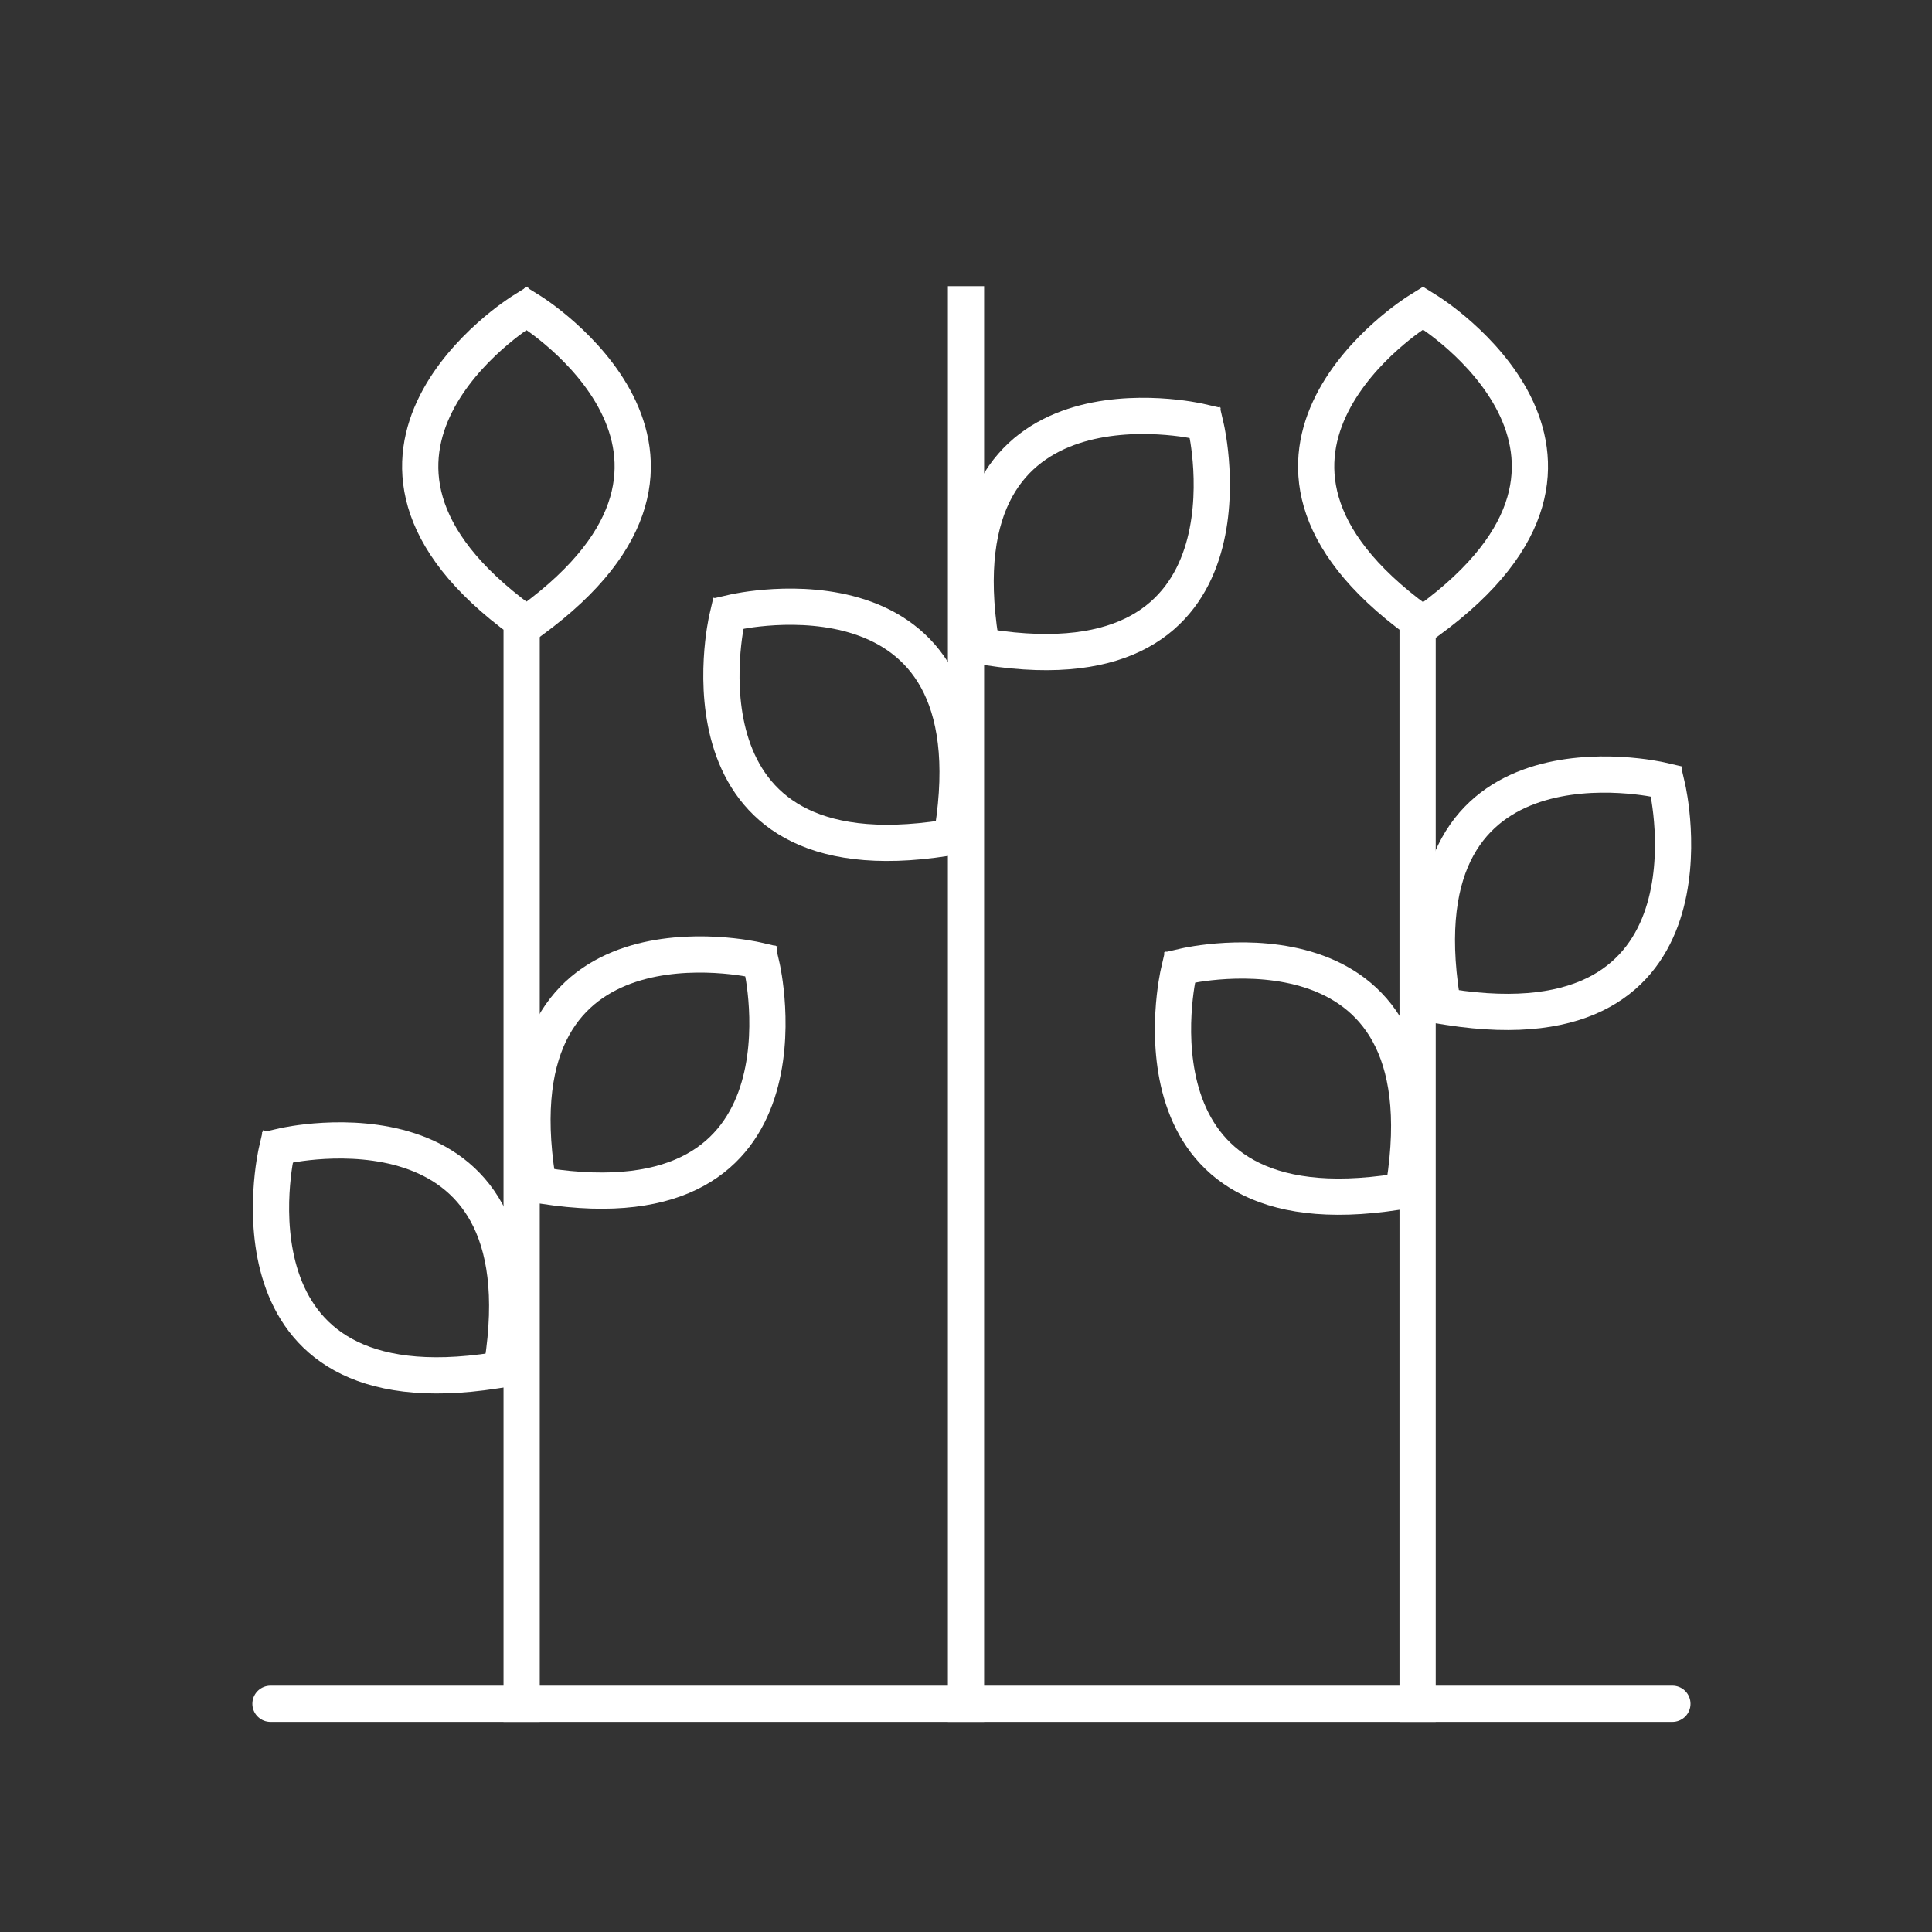 <?xml version="1.0" encoding="utf-8"?>
<!-- Generator: Adobe Illustrator 22.1.0, SVG Export Plug-In . SVG Version: 6.00 Build 0)  -->
<svg version="1.1" xmlns="http://www.w3.org/2000/svg" xmlns:xlink="http://www.w3.org/1999/xlink" x="0px" y="0px"
	 viewBox="0 0 160 160" style="enable-background:new 0 0 160 160;" xml:space="preserve">
<rect x="0" y="0" width="160" height="160" fill="#333333" stroke="none"/>
<style type="text/css">
	.st0{display:none;}
	.st1{display:inline;fill:#00894E;}
	.st2{display:inline;fill:#00CE53;}
	.st3{display:inline;fill:#353535;}
	.st4{display:inline;fill:#666666;}
	.st5{display:inline;}
	.st6{fill:none;stroke:#000000;stroke-width:4.265;stroke-linecap:round;stroke-linejoin:round;}
	.st7{fill:none;}
	.st8{fill:#66BB6A;}
	.st9{fill:#212121;}
	.st10{fill:none;stroke:#231F20;stroke-width:5.123;stroke-linecap:round;stroke-linejoin:round;}
	.st11{fill:#00894E;}
	.st12{fill:none;stroke:#FFFFFF;stroke-width:3;stroke-linecap:round;stroke-miterlimit:10;}
	.st13{fill:none;stroke:#FFFFFF;stroke-width:2.57;stroke-linecap:round;stroke-miterlimit:10;}
	.st14{fill:none;stroke:#FFFFFF;stroke-width:3;stroke-miterlimit:10;}
	.st15{fill:none;stroke:#FFFFFF;stroke-width:2.444;stroke-linecap:round;stroke-miterlimit:10;}
	.st16{fill:none;stroke:#FFFFFF;stroke-width:2.413;stroke-linecap:round;stroke-miterlimit:10;}
	.st17{fill:none;stroke:#FFFFFF;stroke-width:3;stroke-linecap:square;stroke-miterlimit:10;}
</style>
<g id="Layer_1" class="st0">
	<path class="st5" d="M138.6,139.7h-19.3V85.4c0.7,0.1,1.8,0.2,3.1,0.2c3.8,0,9.4-0.7,13.1-4.4c5.9-5.9,4.2-16.9,4.1-17.3
		c-0.1-0.6-0.6-1.1-1.2-1.2c-0.5-0.1-11.4-1.8-17.3,4.1c-0.7,0.7-1.3,1.5-1.8,2.3V52.7c2-1.6,8.4-7.2,8.4-14.1
		c0-8.1-8.6-14.3-9-14.6c-0.5-0.4-1.2-0.4-1.7,0c-0.4,0.3-9,6.5-9,14.6c0,6.9,6.3,12.5,8.4,14.1v32.2c-0.5-0.8-1.1-1.6-1.8-2.4
		c-5.9-5.9-16.8-4.2-17.3-4.1c-0.6,0.1-1.1,0.6-1.2,1.2c-0.1,0.5-1.8,11.4,4.1,17.3c3.7,3.7,9.3,4.4,13.1,4.4c1.3,0,2.4-0.1,3.2-0.2
		v38.5H81.6v-84c0.7,0.1,1.8,0.2,3.1,0.2c3.8,0,9.4-0.7,13.1-4.4c5.9-5.9,4.2-16.9,4.1-17.3c-0.1-0.6-0.6-1.1-1.2-1.2
		c-0.5-0.1-11.4-1.8-17.3,4.1c-0.7,0.7-1.3,1.5-1.8,2.3V25.2c0-0.8-0.7-1.5-1.5-1.5s-1.5,0.7-1.5,1.5v29.9c-0.5-0.8-1.1-1.6-1.8-2.4
		c-5.9-5.9-16.8-4.2-17.3-4.1c-0.6,0.1-1.1,0.6-1.2,1.2c-0.1,0.5-1.8,11.4,4.1,17.3c3.7,3.7,9.3,4.4,13.1,4.4c1.3,0,2.4-0.1,3.2-0.2
		v68.2h-34v-39.4c0.7,0.1,1.8,0.2,3.1,0.2c3.8,0,9.4-0.7,13.1-4.4c5.9-5.9,4.2-16.9,4.1-17.3c-0.1-0.6-0.6-1.1-1.2-1.2
		c-0.5-0.1-11.4-1.8-17.3,4.1c-0.7,0.7-1.3,1.5-1.8,2.3V52.7c2-1.6,8.4-7.2,8.4-14.1c0-8.1-8.6-14.3-9-14.6c-0.5-0.4-1.2-0.4-1.7,0
		c-0.4,0.3-9,6.5-9,14.6c0,6.9,6.3,12.5,8.4,14.1v47c-0.5-0.8-1.1-1.6-1.8-2.4c-5.9-5.9-16.8-4.2-17.3-4.1c-0.6,0.1-1.1,0.6-1.2,1.2
		c-0.1,0.5-1.8,11.4,4.1,17.3c3.7,3.7,9.3,4.4,13.1,4.4c1.3,0,2.4-0.1,3.2-0.2v23.6h-19c-0.8,0-1.5,0.7-1.5,1.5
		c0,0.8,0.7,1.5,1.5,1.5h116c0.8,0,1.5-0.7,1.5-1.5C140.1,140.4,139.5,139.7,138.6,139.7z M123.2,68.9c3.9-3.9,10.9-3.6,13.6-3.4
		c0.3,2.7,0.5,9.8-3.4,13.6c-3.9,3.9-10.9,3.6-13.6,3.4C119.6,79.8,119.3,72.7,123.2,68.9z M115.8,98.3c-2.7,0.3-9.8,0.5-13.6-3.4
		c-3.9-3.9-3.6-10.9-3.4-13.6c2.7-0.3,9.7-0.5,13.6,3.4C116.3,88.5,116.1,95.6,115.8,98.3z M111,38.6c0-5.2,4.9-9.8,6.9-11.5
		c2,1.7,6.9,6.3,6.9,11.5s-4.9,9.8-6.9,11.5C115.8,48.4,111,43.8,111,38.6z M85.5,39.1c3.9-3.9,10.9-3.6,13.6-3.4
		c0.3,2.7,0.5,9.8-3.4,13.6c-3.9,3.9-10.9,3.6-13.6,3.4C81.8,50.1,81.6,43,85.5,39.1z M78.1,68.5c-2.7,0.3-9.8,0.5-13.6-3.4
		c-3.9-3.9-3.6-10.9-3.4-13.6c2.7-0.3,9.7-0.5,13.6,3.4C78.5,58.8,78.3,65.8,78.1,68.5z M48.5,83.7c3.9-3.9,10.9-3.6,13.6-3.4
		c0.3,2.7,0.5,9.8-3.4,13.6c-3.9,3.9-10.9,3.6-13.6,3.4C44.9,94.7,44.7,87.6,48.5,83.7z M41.1,113.1c-2.7,0.3-9.8,0.5-13.6-3.4
		c-3.9-3.9-3.6-10.9-3.4-13.6c2.7-0.3,9.7-0.5,13.6,3.4C41.6,103.4,41.4,110.4,41.1,113.1z M36.3,38.6c0-5.2,4.9-9.8,6.9-11.5
		c2,1.7,6.9,6.3,6.9,11.5s-4.9,9.8-6.9,11.5C41.1,48.4,36.3,43.8,36.3,38.6z"/>
</g>
<g id="Ebene_3">
	<g>
		<path class="st17" d="M43.2,25.8c0,0-18.9,11.8,0,25.6v89.7"/>
		<path class="st17" d="M44,25.8c0,0,18.9,11.8,0,25.6"/>
	</g>
	<g>
		<path class="st17" d="M117.4,25.8c0,0-18.9,11.8,0,25.6v89.7"/>
		<path class="st17" d="M118.3,25.8c0,0,18.9,11.8,0,25.6"/>
	</g>
	<g>
		<path class="st17" d="M22.9,95.4c0,0-5,21.7,18.1,18.1"/>
		<path class="st17" d="M23.5,94.9c0,0,21.7-5,18.1,18.1"/>
	</g>
	<g>
		<path class="st17" d="M60.2,51.3c0,0-5,21.7,18.1,18.1"/>
		<path class="st17" d="M60.8,50.7c0,0,21.7-5,18.1,18.1"/>
	</g>
	<g>
		<path class="st17" d="M97.6,80.6c0,0-5,21.7,18.1,18.1"/>
		<path class="st17" d="M98.2,80c0,0,21.7-5,18.1,18.1"/>
	</g>
	<g>
		<path class="st17" d="M62.6,79.5c0,0-21.7-5-18.1,18.1"/>
		<path class="st17" d="M63.1,80.1c0,0,5,21.7-18.1,18.1"/>
	</g>
	<g>
		<path class="st17" d="M99.3,34.9c0,0-21.7-5-18.1,18.1"/>
		<path class="st17" d="M99.9,35.5c0,0,5,21.7-18.1,18.1"/>
	</g>
	<g>
		<path class="st17" d="M137.5,64.6c0,0-21.7-5-18.1,18.1"/>
		<path class="st17" d="M138.1,65.3c0,0,5,21.7-18.1,18.1"/>
	</g>
	<line class="st17" x1="80" y1="25.2" x2="80" y2="141.1"/>
	<line class="st12" x1="22.4" y1="141.1" x2="138.5" y2="141.1"/>
</g>
<g id="Ebene_4">
</g>
</svg>
